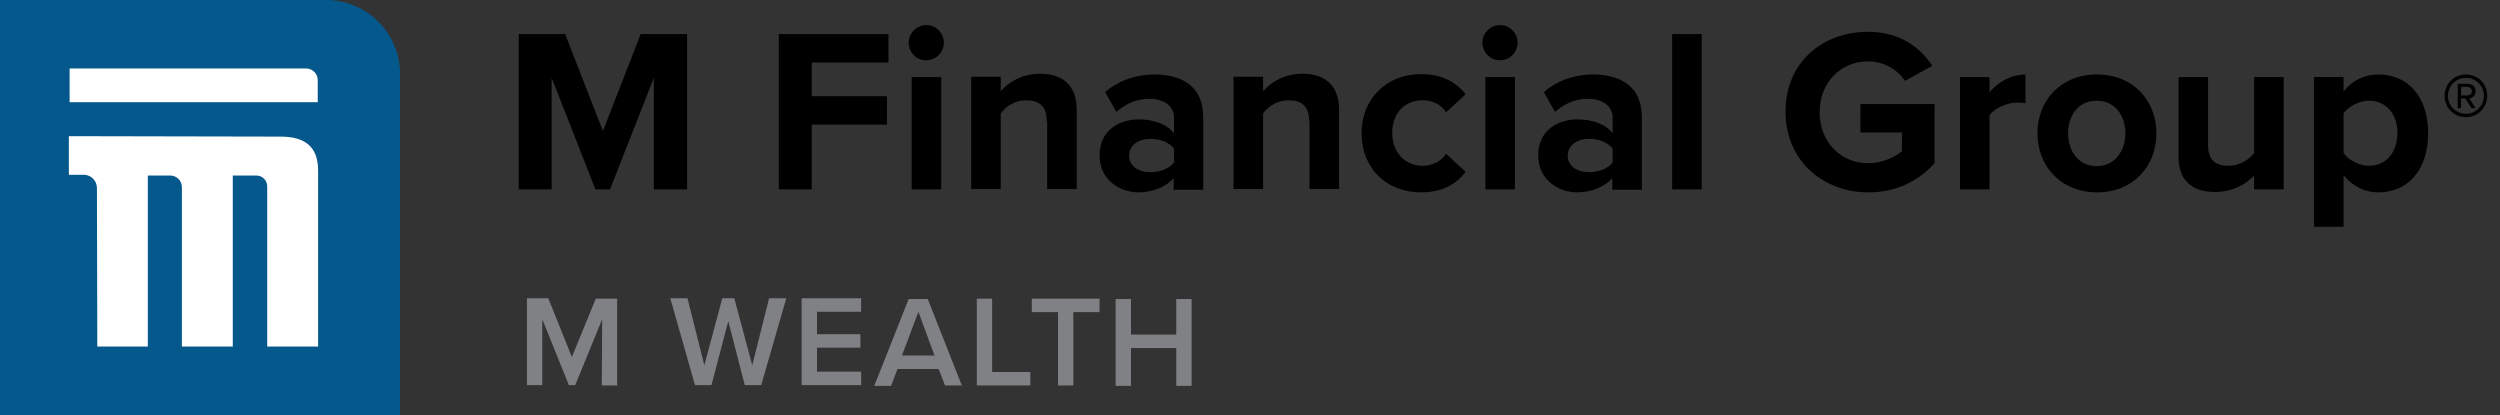 <?xml version="1.0" encoding="utf-8"?>
<!-- Generator: Adobe Illustrator 26.5.0, SVG Export Plug-In . SVG Version: 6.00 Build 0)  -->
<svg version="1.1" id="art" xmlns="http://www.w3.org/2000/svg" xmlns:xlink="http://www.w3.org/1999/xlink" x="0px" y="0px"
	 viewBox="0 0 668 110.9" style="enable-background:new 0 0 668 110.9;" xml:space="preserve">
<rect x="0" y="0" width="668" height="110.9" fill="#333333" stroke="none"/>
<style type="text/css">
	.st0{fill:#04588C;}
	.st1{fill:#FFFFFF;}
	.st2{fill:#808184;}
</style>
<g>
	<path d="M174.7,20.8L163,50.6h-3.9l-11.7-29.8v29.8h-8.8V9.1H151L161.1,35l10.1-25.9h12.4v41.5h-8.9V20.8z"/>
	<path d="M208.1,9.1h29.3v7.6h-20.5v9H237v7.6h-20.1v17.3h-8.8V9.1z"/>
	<path d="M242.8,11.4c0-2.6,2.2-4.7,4.7-4.7c2.6,0,4.7,2.1,4.7,4.7c0,2.6-2.1,4.7-4.7,4.7C244.9,16.2,242.8,14,242.8,11.4z
		 M243.6,20.6h7.9v30h-7.9V20.6z"/>
	<path d="M279.7,32.4c0-4.2-2.2-5.6-5.5-5.6c-3.1,0-5.5,1.7-6.8,3.5v20.2h-7.9v-30h7.9v3.9c1.9-2.3,5.6-4.7,10.5-4.7
		c6.6,0,9.8,3.7,9.8,9.6v21.2h-7.9V32.4z"/>
	<path d="M313.7,47.5c-2.1,2.4-5.6,3.9-9.5,3.9c-4.8,0-10.4-3.2-10.4-9.9c0-7,5.7-9.6,10.4-9.6c4,0,7.5,1.2,9.5,3.7v-4.2
		c0-3-2.6-5-6.6-5c-3.2,0-6.2,1.2-8.8,3.5l-3-5.3c3.7-3.2,8.4-4.7,13.1-4.7c6.8,0,13.1,2.7,13.1,11.4v19.4h-7.9V47.5z M313.7,39.7
		c-1.3-1.7-3.8-2.6-6.3-2.6c-3.1,0-5.7,1.6-5.7,4.5c0,2.8,2.5,4.4,5.7,4.4c2.5,0,5-0.9,6.3-2.6V39.7z"/>
	<path d="M349.8,32.4c0-4.2-2.2-5.6-5.5-5.6c-3.1,0-5.5,1.7-6.8,3.5v20.2h-7.9v-30h7.9v3.9c1.9-2.3,5.6-4.7,10.5-4.7
		c6.6,0,9.8,3.7,9.8,9.6v21.2h-7.9V32.4z"/>
	<path d="M379.7,19.8c6.2,0,9.9,2.7,11.9,5.4l-5.2,4.8c-1.4-2.1-3.6-3.2-6.3-3.2c-4.8,0-8.1,3.5-8.1,8.7c0,5.2,3.4,8.8,8.1,8.8
		c2.7,0,4.9-1.2,6.3-3.2l5.2,4.8c-2,2.8-5.7,5.5-11.9,5.5c-9.3,0-15.9-6.5-15.9-15.8C363.8,26.4,370.5,19.8,379.7,19.8z"/>
	<path d="M396.1,11.4c0-2.6,2.2-4.7,4.7-4.7c2.6,0,4.7,2.1,4.7,4.7c0,2.6-2.1,4.7-4.7,4.7C398.3,16.2,396.1,14,396.1,11.4z
		 M396.9,20.6h7.9v30h-7.9V20.6z"/>
	<path d="M430.9,47.5c-2.1,2.4-5.6,3.9-9.5,3.9c-4.8,0-10.4-3.2-10.4-9.9c0-7,5.7-9.6,10.4-9.6c4,0,7.5,1.2,9.5,3.7v-4.2
		c0-3-2.6-5-6.6-5c-3.2,0-6.2,1.2-8.8,3.5l-3-5.3c3.7-3.2,8.4-4.7,13.1-4.7c6.8,0,13.1,2.7,13.1,11.4v19.4h-7.9V47.5z M430.9,39.7
		c-1.3-1.7-3.8-2.6-6.3-2.6c-3.1,0-5.7,1.6-5.7,4.5c0,2.8,2.5,4.4,5.7,4.4c2.5,0,5-0.9,6.3-2.6V39.7z"/>
	<path d="M446.8,9.1h7.9v41.5h-7.9V9.1z"/>
	<path d="M499.1,8.5c8.6,0,14,4.2,17.2,9.1l-7.3,4c-1.9-2.9-5.5-5.2-9.8-5.2c-7.5,0-13,5.8-13,13.6s5.5,13.6,13,13.6
		c3.8,0,7.1-1.6,9-3.2v-5h-11.1v-7.6h19.8v15.8c-4.2,4.7-10.1,7.8-17.7,7.8c-12.1,0-22.1-8.5-22.1-21.5
		C477,16.8,486.9,8.5,499.1,8.5z"/>
	<path d="M523.7,20.6h7.9v4.1c2.1-2.7,5.8-4.8,9.6-4.8v7.7c-0.6-0.1-1.3-0.2-2.2-0.2c-2.6,0-6.1,1.5-7.4,3.4v19.8h-7.9V20.6z"/>
	<path d="M544.4,35.6c0-8.5,6-15.7,15.9-15.7c9.9,0,15.9,7.2,15.9,15.7c0,8.6-6,15.8-15.9,15.8C550.3,51.3,544.4,44.1,544.4,35.6z
		 M567.9,35.6c0-4.7-2.8-8.7-7.7-8.7s-7.6,4-7.6,8.7c0,4.7,2.7,8.8,7.6,8.8S567.9,40.3,567.9,35.6z"/>
	<path d="M602.4,46.8c-2.1,2.3-5.7,4.5-10.6,4.5c-6.6,0-9.7-3.6-9.7-9.4V20.6h7.9v18.2c0,4.2,2.2,5.5,5.5,5.5c3,0,5.5-1.7,6.8-3.4
		V20.6h7.9v30h-7.9V46.8z"/>
	<path d="M618.3,60.6v-40h7.9v3.8c2.3-2.9,5.6-4.5,9.3-4.5c7.7,0,13.3,5.7,13.3,15.7s-5.6,15.8-13.3,15.8c-3.5,0-6.8-1.5-9.3-4.6
		v13.8H618.3z M633,26.9c-2.5,0-5.5,1.5-6.8,3.4v10.6c1.3,1.9,4.2,3.4,6.8,3.4c4.5,0,7.6-3.5,7.6-8.8
		C640.6,30.4,637.5,26.9,633,26.9z"/>
</g>
<path class="st0" d="M106.9,110.9H0V0h87.1c11,0,19.8,8.9,19.8,19.8V110.9z"/>
<g>
	<path class="st1" d="M81.8,18.3H18.6v9h66.3v-5.9C84.9,19.7,83.5,18.3,81.8,18.3z"/>
	<path class="st1" d="M74.9,36.5l-48.9-0.1v0h-7.6v10.3h4c1.9,0,3.5,1.6,3.5,3.5L26,92.6l13.5,0l0-45.7l6,0c1.7,0,3.1,1.4,3.1,3.1
		l0,42.6l13.6,0l0-45.7l6.3,0c1.6,0,2.9,1.3,2.9,2.9l0,42.8H85l0-47C85,39,81.3,36.5,74.9,36.5z"/>
</g>
<g>
	<path class="st2" d="M160.9,85.3l-7.2,17.6l-1.7,0l-7.1-17.6l0,17.6l-4.1,0l0-23.2l5.7,0l6.3,15.7l6.4-15.6l5.7,0l0,23.2l-4.1,0
		L160.9,85.3z"/>
	<path class="st2" d="M194.6,85.8l-4.5,17.1l-4.4,0l-6.6-23.2l4.6,0l4.5,17.9l4.8-17.9l3.2,0l4.8,17.9l4.5-17.9l4.6,0l-6.7,23.2
		l-4.4,0L194.6,85.8z"/>
	<path class="st2" d="M214.2,79.7l15.9,0l0,3.6l-11.8,0l0,6l11.6,0l0,3.6l-11.6,0l0,6.4l11.8,0l0,3.6l-15.9,0L214.2,79.7z"/>
	<path class="st2" d="M250.8,98.6l-11,0l-1.7,4.5l-4.5,0l9.2-23.2l5.1,0L257,103l-4.5,0L250.8,98.6z M241,95l8.7,0l-4.3-11.7L241,95
		z"/>
	<path class="st2" d="M261,79.8l4.1,0l0,19.6l10.2,0l0,3.6l-14.3,0L261,79.8z"/>
	<path class="st2" d="M282.7,83.4l-7,0l0-3.6l18.1,0l0,3.6l-7,0l0,19.6l-4.1,0L282.7,83.4z"/>
	<path class="st2" d="M314.3,93l-12.1,0l0,10.1l-4.1,0l0-23.2l4.1,0l0,9.5l12.1,0l0-9.5l4.1,0l0,23.2l-4.1,0L314.3,93z"/>
</g>
<g>
	<path d="M653.2,25.6c0-3.2,2.5-5.7,5.7-5.7c3.2,0,5.7,2.5,5.7,5.7c0,3.1-2.5,5.7-5.7,5.7C655.7,31.3,653.2,28.8,653.2,25.6z
		 M654.1,25.6c0,2.7,2.1,4.8,4.8,4.8c2.7,0,4.8-2.2,4.8-4.8c0-2.7-2.2-4.8-4.8-4.8C656.2,20.8,654.1,23,654.1,25.6z M658.7,26.3
		h-1.1v2.6h-0.9v-6.5h2.7c1.2,0,2.1,0.8,2.1,2c0,1.4-1.3,1.9-1.7,1.9l1.7,2.6h-1.1L658.7,26.3z M657.6,23.2v2.3h1.7
		c0.6,0,1.2-0.5,1.2-1.1c0-0.7-0.6-1.2-1.2-1.2H657.6z"/>
</g>
</svg>

